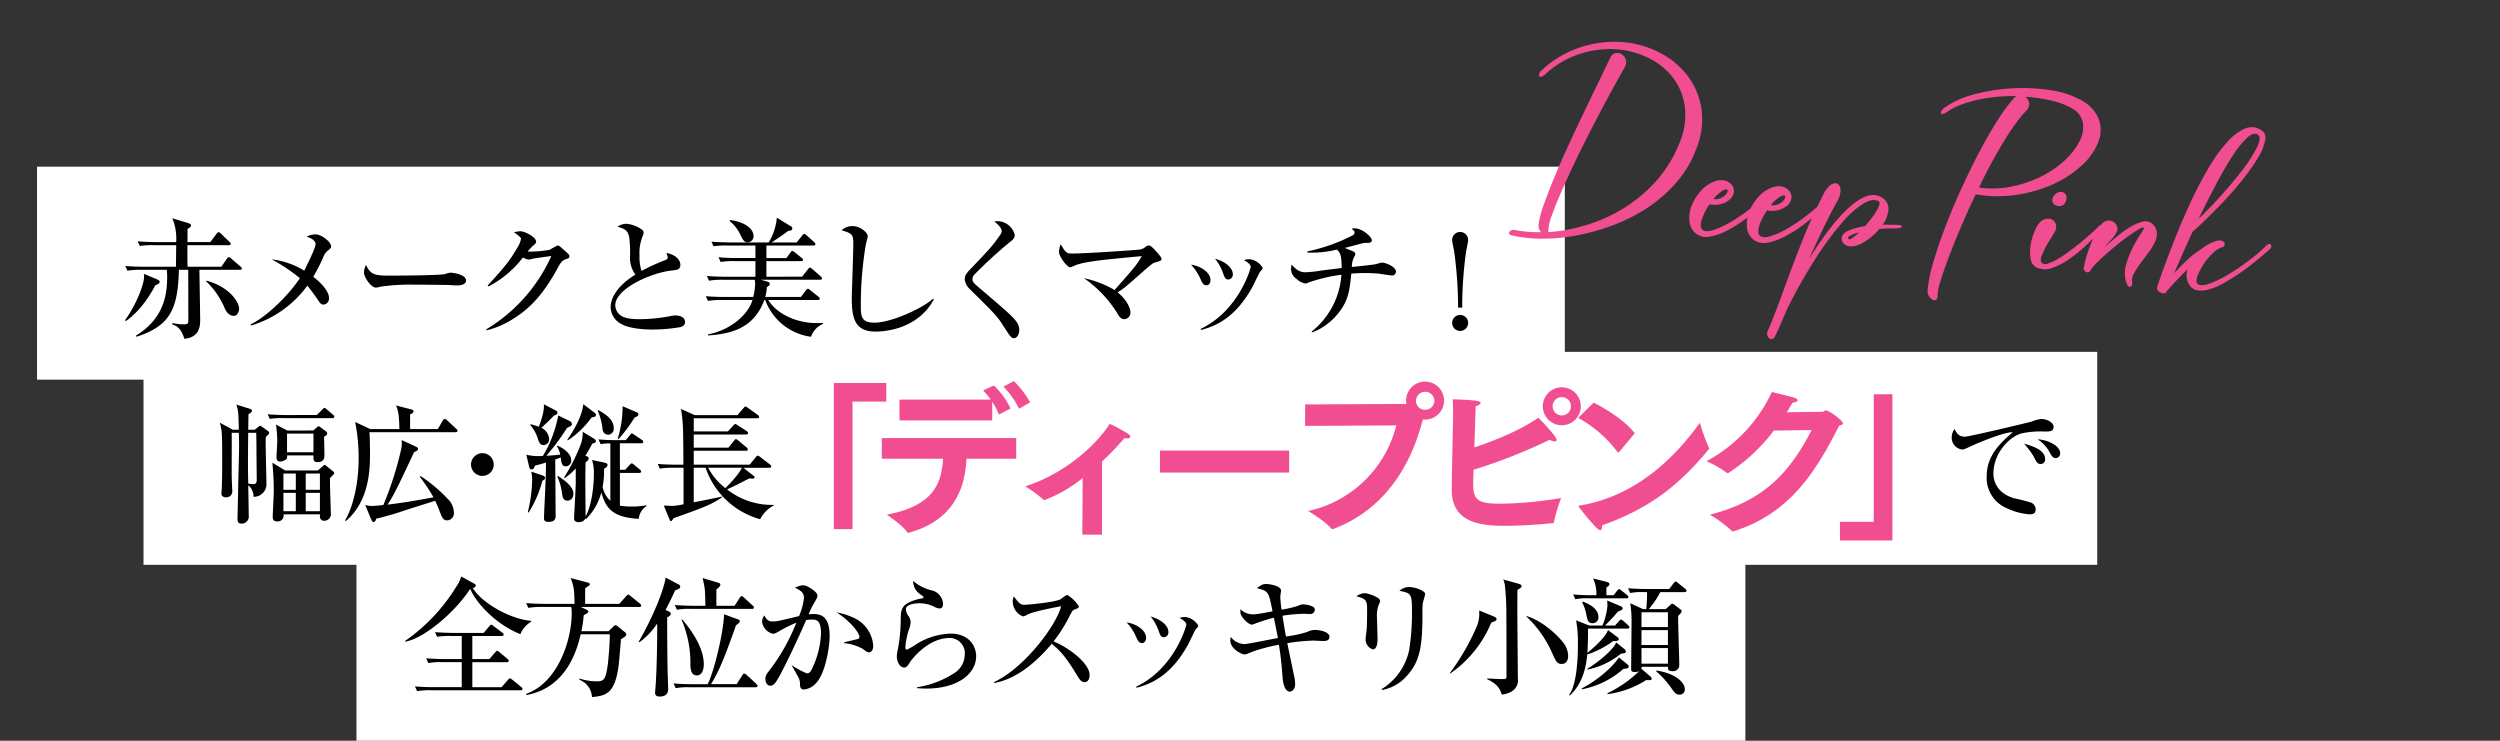 <svg xmlns="http://www.w3.org/2000/svg" xmlns:xlink="http://www.w3.org/1999/xlink" width="540" height="160" viewBox="0 0 540 160">
  <rect x="0" y="0" width="540" height="160" fill="#333333" stroke="none"/>
  <defs>
    <clipPath id="clip-path">
      <path id="パス_8576" data-name="パス 8576" d="M0,21.853H163.96V-38.538H0Z" transform="translate(0 38.538)" fill="#f14e92"/>
    </clipPath>
    <clipPath id="clip-be-story-scene-title1">
      <rect width="540" height="160"/>
    </clipPath>
  </defs>
  <g id="be-story-scene-title1" clip-path="url(#clip-be-story-scene-title1)">
    <g id="グループ_5076" data-name="グループ 5076" transform="translate(-11 22)">
      <rect id="長方形_2267" data-name="長方形 2267" width="330" height="46" transform="translate(19 14)" fill="#fff"/>
      <rect id="長方形_2269" data-name="長方形 2269" width="300" height="46" transform="translate(88 92)" fill="#fff"/>
      <rect id="長方形_2268" data-name="長方形 2268" width="422" height="46" transform="translate(42 54)" fill="#fff"/>
      <g id="グループ_5071" data-name="グループ 5071" transform="translate(-809.95 -772.124)">
        <g id="グループ_5071-2" data-name="グループ 5071" transform="translate(1001.061 832.449)">
          <path id="パス_9186" data-name="パス 9186" d="M962.868,823.934H974.2v4.026h-7.3v27.549h-4.029Z" transform="translate(-962.868 -823.538)" fill="#f14e92"/>
          <path id="パス_9187" data-name="パス 9187" d="M970.648,835.936h29.024V840.4H988.919c-.288,7.3-3.524,13.559-12.444,15.967a1.475,1.475,0,0,0-.179.037c-.108,0-.145-.037-.216-.18-.865-1.4-4.353-3.741-4.353-3.741,10.034-1.941,11.8-6.618,12.156-12.083H970.648Zm3.813-8.307h19.708a13.828,13.828,0,0,0-1.654-1.98l2.336-1.078a17.511,17.511,0,0,1,3.6,4.963l-2.518,1.331a14.475,14.475,0,0,0-1.438-2.77v4.029H974.461Zm24.707-3.992a20.963,20.963,0,0,1,3.524,4.566l-2.409,1.4a17.924,17.924,0,0,0-3.38-4.783Z" transform="translate(-960.282 -823.637)" fill="#f14e92"/>
          <path id="パス_9188" data-name="パス 9188" d="M1006.3,842.27a29.551,29.551,0,0,1-7.949,4.639.576.576,0,0,1-.322.108.43.43,0,0,1-.289-.144,25.539,25.539,0,0,0-3.846-2.806c8.162-2.589,15.1-8.559,18.268-13.521a44.1,44.1,0,0,1,3.885,2.121c.4.252.54.5.54.682,0,.216-.288.361-.719.361a3.187,3.187,0,0,1-.54-.072,58.4,58.4,0,0,1-4.855,5.071V854.5h-4.244Z" transform="translate(-952.556 -821.341)" fill="#f14e92"/>
          <path id="パス_9189" data-name="パス 9189" d="M1015.737,834.893h27.91v4.746h-27.91Z" transform="translate(-945.297 -819.896)" fill="#f14e92"/>
          <path id="パス_9190" data-name="パス 9190" d="M1039.29,828.644l21.688-.108a.33.33,0,0,0,.179-.035,4.013,4.013,0,0,1-.071-.685,4.1,4.1,0,1,1,4.1,4.1h-.5c-3.417,13.414-11.041,20.5-19.242,23.593a.95.95,0,0,1-.252.072.384.384,0,0,1-.323-.18c-1.08-1.4-4.927-3.741-4.927-3.741a25.16,25.16,0,0,0,19.025-18.485l-19.708.108Zm25.9,1.151a1.982,1.982,0,0,0,2.015-1.979,2,2,0,0,0-3.995,0A1.973,1.973,0,0,0,1065.185,829.8Z" transform="translate(-937.481 -823.611)" fill="#f14e92"/>
          <path id="パス_9191" data-name="パス 9191" d="M1085.123,853.73a.255.255,0,0,1-.288.252c-3.382.36-7.481.576-10.538.576-5.862,0-11.257-1.151-11.257-7.733,0-2.769.289-15.609.289-15.609v-.9c0-.862-.037-1.761-.073-3.092,5.107.181,6.006.361,6.006.791,0,.252-.4.54-1.042.685,0,.214-.037.43-.288,8.917,4.6-1.51,10.249-3.884,13.81-6.4.683.612,3.956,4.065,3.956,4.785,0,.214-.145.322-.4.322a2.818,2.818,0,0,1-1.115-.358,112.979,112.979,0,0,1-16.436,6.473c-.035,1.691-.072,2.878-.072,3.13,0,3.488,1.079,4.208,5.97,4.208a84.1,84.1,0,0,0,13.018-1.223A34.692,34.692,0,0,0,1085.123,853.73Zm1.725-29.095a4.1,4.1,0,1,1-4.134,4.1A4.1,4.1,0,0,1,1086.849,824.635Zm0,6.077a1.977,1.977,0,1,0-2.013-1.977A1.972,1.972,0,0,0,1086.849,830.712Z" transform="translate(-929.575 -823.305)" fill="#f14e92"/>
          <path id="パス_9192" data-name="パス 9192" d="M1086.879,827.118c3.13,1.583,6.907,4.065,8.884,6.618l-3.38,4.064c-.073.036-.108.072-.181.072a.262.262,0,0,1-.216-.144,26.232,26.232,0,0,0-8.451-7.3Zm24.888,9.71a.538.538,0,0,1,.071.216c0,.072-.036.108-.108.18-6.653,8.057-13.054,12.84-23.016,16.4v.144c0,.5-.144.9-.432.9-.756,0-4.28-4.6-4.5-4.891a.43.43,0,0,1-.144-.288c0-.072.072-.108.288-.144,12.84-2.157,21.182-11.293,25.894-17.873A40.371,40.371,0,0,0,1111.768,836.828Z" transform="translate(-922.764 -822.48)" fill="#f14e92"/>
          <path id="パス_9193" data-name="パス 9193" d="M1118.892,833.734a38.647,38.647,0,0,1-9.782,9.135c-.073.036-.108.072-.181.072a.387.387,0,0,1-.25-.108,20.754,20.754,0,0,0-4.353-2.481,32.432,32.432,0,0,0,14.135-14.961c1.259.324,4.208,1.006,4.89,1.259.469.18.685.358.685.5,0,.288-.5.5-1.115.576-.4.682-.79,1.366-1.223,2.049,3.705-.036,7.66-.108,7.733-.108.288-.036.43-.288.718-.288.685,0,3.669,2.193,3.669,2.77,0,.214-.252.4-.827.538-5.287,10.5-10.969,19.062-22.8,22.8a.383.383,0,0,1-.18.037.259.259,0,0,1-.216-.145,28.554,28.554,0,0,0-4.711-3.488c12.049-3.02,17.514-9.637,21.973-18.269Z" transform="translate(-915.855 -823.054)" fill="#f14e92"/>
          <path id="パス_9194" data-name="パス 9194" d="M1125.979,853.317h7.3V825.769h4.026v31.577h-11.328Z" transform="translate(-908.658 -822.928)" fill="#f14e92"/>
        </g>
        <g id="グループ_5072" data-name="グループ 5072" transform="translate(847.95 797.124)">
          <path id="パス_9195" data-name="パス 9195" d="M854.523,811.684c-2.368,4.427-4.79,6.684-6.378,7.744l-.194-.168c2.284-3.119,4.122-7.632,4.122-9.441a5.086,5.086,0,0,0-.056-.586l2.869,1.2c.5.224.557.39.557.529C855.442,811.377,854.885,811.572,854.523,811.684Zm18.244-3.315h-8.745c0,.613.167,10.111.167,10.724,0,1.2,0,3.87-3.426,4.177-.278-.919-.863-2.646-2.59-3.091v-.306a13.457,13.457,0,0,0,2.368.278c1.086,0,1.086-.25,1.086-.919,0-1.42,0-9.442-.028-10.863h-2.005c-.223,8.551-1.921,12.088-9.135,14.455l-.168-.223c5.236-3.229,6.768-7.548,6.768-12.616a16.056,16.056,0,0,0-.084-1.616h-5.487a16.068,16.068,0,0,0-3.008.194l-.473-1.03c1.643.168,3.508.168,3.982.168h6.963c.028-.809.056-4.6.056-4.651h-4.846a16.923,16.923,0,0,0-3.008.167l-.473-1c1.7.139,3.676.167,3.982.167h4.345a11.679,11.679,0,0,0-.835-5.152l3.286,1c.307.084.753.25.753.557,0,.334-.39.529-.753.724,0,.474,0,2.452-.027,2.87h4.93l1.364-1.783c.139-.2.278-.362.445-.362a1.078,1.078,0,0,1,.5.306l1.837,1.783c.14.139.28.25.28.417,0,.252-.252.308-.418.308h-8.94c0,2.618,0,2.923.027,4.651h7.3l1.2-1.728c.112-.139.224-.333.418-.333a.829.829,0,0,1,.5.278l2.033,1.753c.14.112.278.224.278.418C873.183,808.341,872.933,808.369,872.766,808.369Zm-1.31,9.943c-1.2,0-1.783-1.224-1.949-1.588a17.031,17.031,0,0,0-4.038-5.876l.084-.139c5.012,1.363,7.045,4.678,7.045,6.044C872.6,817.254,872.32,818.312,871.457,818.312Z" transform="translate(-847.95 -797.089)"/>
          <path id="パス_9196" data-name="パス 9196" d="M885.057,803.3a3.188,3.188,0,0,0-1.085,1.587A39.218,39.218,0,0,1,881.855,809c.585.473,3.4,2.646,3.4,4.623a1.324,1.324,0,0,1-1.17,1.392c-.584,0-.807-.361-1.448-1.336-.7-1-1.226-1.755-2.061-2.758a23.278,23.278,0,0,1-12.143,8.607l-.139-.25c3.091-1.336,8.161-6.127,10.667-9.971a36.793,36.793,0,0,0-6.1-4.066,17.028,17.028,0,0,1,7.046,2.45c.056-.139,2.452-4.844,2.452-5.709,0-.947-1.254-1.392-1.949-1.643a4.86,4.86,0,0,1,1.867-.5c1.419,0,3.426,1.671,3.426,2.562C885.7,802.85,885.475,802.989,885.057,803.3Z" transform="translate(-841.189 -796.221)"/>
          <path id="パス_9197" data-name="パス 9197" d="M906.881,809.218c-.446,0-1.142-.028-1.7-.084-.53-.028-7.325-.084-7.8-.084a44.85,44.85,0,0,0-7.157.446,3.661,3.661,0,0,1-.947.195c-1.03,0-2.59-2.2-2.59-3.315a3.843,3.843,0,0,1,.446-1.56c.974,1.951,1.643,2.285,4.958,2.285,1.616,0,11.28-.028,12.226-.362a3.615,3.615,0,0,1,1.115-.278c.055,0,3.315.25,3.315,1.728C908.748,808.66,908.218,809.218,906.881,809.218Z" transform="translate(-835.075 -794.568)"/>
          <path id="パス_9198" data-name="パス 9198" d="M923.775,805.355c-.807.251-1.142.668-1.728,1.755-3.37,6.211-6.322,9.052-9.8,11.2a18.911,18.911,0,0,1-5.627,2.424l-.111-.2a35.3,35.3,0,0,0,14.066-15.847c-.64.083-2.869.389-4.066.584a5.263,5.263,0,0,1-.781.194,3.027,3.027,0,0,1-1.28-.473,22.3,22.3,0,0,1-7.437,6.267l-.195-.195c3.788-4.1,4.818-5.432,6.35-8.078a5.3,5.3,0,0,0,.863-2.032c0-.308-.946-1.032-1.532-1.366a4.755,4.755,0,0,1,1.392-.25c.977,0,3.4,1.282,3.4,2.228,0,.306-.056.39-.807,1.03a9.621,9.621,0,0,0-1.031,1.143,26.94,26.94,0,0,0,4.764-.39,15.635,15.635,0,0,1,1.753-.946c.223,0,.361.111,1.56,1.17.807.723.947.891.947,1.17C924.471,805.133,924.3,805.188,923.775,805.355Z" transform="translate(-828.489 -796.387)"/>
          <path id="パス_9199" data-name="パス 9199" d="M941.774,820.437a34.466,34.466,0,0,1-5.959.53c-1,0-5.32,0-7.38-1.534a4.209,4.209,0,0,1-1.756-3.258c0-1.783,1.17-4.485,5.348-7.076a6.14,6.14,0,0,1-1.17-3.453,26.852,26.852,0,0,0-.167-4.678c-.364-1.5-.947-1.7-2.534-2.229a3.7,3.7,0,0,1,1.921-.613,6.794,6.794,0,0,1,3.426,1.308.78.78,0,0,1,.306.642,2.8,2.8,0,0,1-.222.751,9.784,9.784,0,0,0-.669,4.178,9.605,9.605,0,0,0,.446,3.314,39.364,39.364,0,0,1,5.04-2.312c.391-.167.613-.307.613-.613a4.909,4.909,0,0,0-.278-.974c2.925.613,3.009,2.338,3.009,2.562,0,1.031-.669,1.114-1.979,1.254-4.261.473-12.087,3.87-12.087,7.52a2.78,2.78,0,0,0,1.031,2.061c1.03.919,3.341.919,4.373.919a37.213,37.213,0,0,0,6.378-.641,6.09,6.09,0,0,1,1.252-.168c.252,0,2.034.056,2.034,1.448C942.751,820.131,942.053,820.355,941.774,820.437Z" transform="translate(-821.784 -796.791)"/>
          <path id="パス_9200" data-name="パス 9200" d="M962.913,809.88l1.254-1.587c.25-.308.334-.362.446-.362.167,0,.305.14.528.333l1.811,1.56c.167.168.25.278.25.446,0,.25-.223.278-.418.278H954l1.364.389c.25.085.557.168.557.53,0,.278-.139.361-.641.7a7.718,7.718,0,0,1-.333,2.089h7.714l1.059-1.392c.249-.306.333-.362.445-.362.083,0,.167,0,.557.334l1.7,1.364c.139.112.305.252.305.445,0,.252-.249.279-.417.279H955.616c1.587,2.73,5.737,4.987,10.444,4.987.362,0,.641,0,1.366-.056v.224a4.672,4.672,0,0,0-2.59,2.783,12.228,12.228,0,0,1-9.887-7.938h-.2c-2.312,6.351-7.548,7.325-12.172,7.66v-.223c4.987-.974,8.747-4.373,9.609-7.437h-6.6a16.255,16.255,0,0,0-3.008.2l-.473-1.031c1.7.168,3.677.168,3.982.168h6.267a12.37,12.37,0,0,0,.418-2.84,5.225,5.225,0,0,0-.084-.863h-6.88a16.162,16.162,0,0,0-3.008.2l-.445-1.031c1.7.167,3.649.167,3.956.167h6.518v-3.37h-4.513a16.184,16.184,0,0,0-3.009.194l-.445-1.03c1.7.167,3.649.167,3.954.167h4.012v-2.7h-6.044a17.011,17.011,0,0,0-3.008.167l-.446-1c1.672.139,3.648.168,3.956.168H955.7a12.43,12.43,0,0,0,1.753-5.348l2.982,1.839c.223.138.361.222.361.5,0,.361-.25.417-.947.557-1.086.835-1.336,1-3.536,2.452h5.431l1.2-1.5c.223-.278.278-.334.417-.334.2,0,.364.168.53.306l1.615,1.448c.14.14.278.278.278.445,0,.252-.25.308-.445.308H955.2v2.7h4.317l.865-1.17c.167-.25.249-.361.417-.361.14,0,.2.056.53.305l1.5,1.2a.524.524,0,0,1,.278.418c0,.249-.224.278-.418.278H955.2v3.37Zm-15.568-12.227c3.2.389,5.068,1.923,5.068,3.4a1.264,1.264,0,0,1-1.254,1.392c-.779,0-.975-.417-1.588-1.615a8,8,0,0,0-2.312-2.953Z" transform="translate(-816.657 -797.124)"/>
          <path id="パス_9201" data-name="パス 9201" d="M971.476,821.287c-4.457,0-5.154-2.814-5.154-7.243,0-.806.333-9.914.333-11.781,0-1.921-.278-2.229-2.534-2.842a3.412,3.412,0,0,1,2.4-.918c1.616,0,3.259,1.419,3.259,2.172a13.628,13.628,0,0,1-.39,1.616,78.654,78.654,0,0,0-1.114,13.2c0,2.366,0,3.871,2.952,3.871,3.592,0,10.39-3.091,12.645-5.182l.167.168C980.61,820.674,973.675,821.287,971.476,821.287Z" transform="translate(-809.34 -796.665)"/>
          <path id="パス_9202" data-name="パス 9202" d="M994.725,822.972c-.613,0-.807-.334-2.618-3.147-1.086-1.672-1.811-2.4-6.88-7.409a3.361,3.361,0,0,1-1.141-2.2c0-.446.083-.977,1.114-2.035,4.457-4.678,4.9-5.124,6.517-7.492a1.535,1.535,0,0,0,.362-.835c0-.194-.14-.975-1.587-2.062a1.648,1.648,0,0,1,.529-.083,3.866,3.866,0,0,1,3.87,2.98c0,.724-.5,1.114-1.058,1.532a94.9,94.9,0,0,0-7.63,6.991,1.436,1.436,0,0,0-.446.947c0,.723.278.947,2.061,2.451,4.986,4.261,6.88,5.848,7.632,7.1a2.826,2.826,0,0,1,.418,1.448C995.868,822.051,995.45,822.972,994.725,822.972Z" transform="translate(-802.705 -796.93)"/>
          <path id="パス_9203" data-name="パス 9203" d="M1020.145,805.377c-.53.168-.557.2-2.032,1.448-.753.642-3.929,3.483-4.625,4.012-.669.5-1.114.779-1.448,1,1.7,1.363,2.757,3.231,2.757,4.289a1.387,1.387,0,0,1-1.308,1.5c-.418,0-.863-.084-1.5-1.226a25.543,25.543,0,0,0-7.241-7.632,22.466,22.466,0,0,1,6.629,2.562c4.373-4.958,4.763-5.4,5.877-7.325-7.66.725-11.894,1.115-14.148,1.895a10.138,10.138,0,0,1-1.31.529c-.641,0-2.424-2.284-2.424-3.342a4.9,4.9,0,0,1,.362-1.644c1.086,1.811,1.226,2.005,2.507,2.005,2.979,0,14.2-.779,14.651-.862a2.693,2.693,0,0,0,1.252-.642,1.148,1.148,0,0,1,.669-.249c.389,0,1.141.835,1.643,1.392.278.334,1.058,1.17,1.058,1.475C1021.509,804.988,1021.371,805.016,1020.145,805.377Z" transform="translate(-797.626 -795.686)"/>
          <path id="パス_9204" data-name="パス 9204" d="M1024.98,808.389c0,.724-.39,1.142-.891,1.142-.7,0-.975-.669-1.282-1.392a11.059,11.059,0,0,0-2.033-3.064C1022.975,805.38,1024.98,806.828,1024.98,808.389Zm-2.117,10.555c8.273-3.954,10.807-13.062,10.807-13.4,0-.557-.863-1.114-1.476-1.448a3.929,3.929,0,0,1,1.253-.195,3.766,3.766,0,0,1,2.813,1.895c0,.167-.055.223-.612.862-.14.168-1.364,2.786-1.644,3.287-3.788,6.852-8.187,8.469-11.084,9.248Zm6.935-11.837a1.045,1.045,0,0,1-.947,1.17c-.668,0-.78-.334-1.226-1.56a10.286,10.286,0,0,0-1.671-2.924C1028.488,804.489,1029.8,805.937,1029.8,807.107Z" transform="translate(-790.512 -794.908)"/>
          <path id="パス_9205" data-name="パス 9205" d="M1058.861,809.053c-.445,0-2.451-.334-2.84-.389-1.142-.112-2.172-.14-3.119-.14-.975,0-1.895.055-2.9.111-.362,3.705-.613,6.073-3.2,9.025a13.062,13.062,0,0,1-5.208,3.676l-.167-.167a17.055,17.055,0,0,0,6.434-12.283,35.494,35.494,0,0,0-6.991,1.643c-.473.223-.529.251-.751.251a3.436,3.436,0,0,1-1.979-1.031,2.438,2.438,0,0,1-1.142-2.228,3.5,3.5,0,0,1,.112-.807c.975,1.03,1.671,1.643,3.008,1.643a25.925,25.925,0,0,0,2.813-.278c1.42-.223,4.149-.529,4.984-.64,0-2.953-.389-3.343-1.03-3.982a21.973,21.973,0,0,1-6.378.64v-.25a37.541,37.541,0,0,0,9.749-3.453.711.711,0,0,0,.445-.669c0-.223-.056-.279-.64-.779a3.363,3.363,0,0,1,.613-.084c1.783,0,3.759,1.923,3.759,2.562,0,.474-.417.586-.835.586a5.714,5.714,0,0,0-.891.027c-1.141.252-2.953.779-4.093,1.058.305.14,1.615.669,1.893.809a.617.617,0,0,1,.361.5c0,.224-.083.334-.305.751a4.794,4.794,0,0,0-.445,2.061c1.641-.167,4.51-.473,5.04-.585.223-.027,1.2-.361,1.42-.361,1,0,3.063.974,3.063,1.921A.824.824,0,0,1,1058.861,809.053Z" transform="translate(-785.12 -796.547)"/>
          <path id="パス_9206" data-name="パス 9206" d="M1064.389,815.786a88.433,88.433,0,0,0-.837-12.059c-.055-.362-.445-2.117-.445-2.507a1.727,1.727,0,1,1,3.453,0c0,.362-.389,2.089-.445,2.507a85.527,85.527,0,0,0-.835,12.059Zm2.172,3.315a1.727,1.727,0,1,1-1.727-1.727A1.717,1.717,0,0,1,1066.56,819.1Z" transform="translate(-776.442 -796.346)"/>
        </g>
        <g id="グループ_5073" data-name="グループ 5073" transform="translate(908.431 874.652)">
          <path id="パス_9207" data-name="パス 9207" d="M918.271,867.761c-5.487-2.144-9.8-7.073-10.835-9.8-3.091,4.818-9.776,10.639-13.982,11.42l-.111-.139a39.228,39.228,0,0,0,11.057-11.7,7.743,7.743,0,0,0,1.086-2.226l2.9,1.587a.342.342,0,0,1,.222.361c0,.252-.194.474-.641.5,1.895,3.176,7.91,6.712,12.645,7.131v.168A5.568,5.568,0,0,0,918.271,867.761Zm.028,12.116h-19.33a16.055,16.055,0,0,0-3.007.195l-.474-1.03c1.7.167,3.677.167,3.984.167H905.6v-5.4h-4.206a13.772,13.772,0,0,0-3.008.2l-.473-1.031c1.7.14,3.676.168,3.982.168H905.6v-4.986h-2.312a17.16,17.16,0,0,0-3.008.167l-.446-1c1.7.14,3.649.167,3.956.167h6.544l1.2-1.42c.28-.306.306-.362.446-.362.112,0,.139.056.5.308l1.893,1.419a.558.558,0,0,1,.279.418c0,.25-.223.306-.417.306h-6.35v4.986h3.676l1.254-1.448c.306-.333.306-.333.446-.333.083,0,.195.027.5.305l1.7,1.42c.139.111.278.223.278.418,0,.249-.222.305-.418.305h-7.436v5.4H914.2l1.364-1.56c.306-.334.306-.334.418-.334.167,0,.223.029.529.28l1.923,1.559c.167.14.278.252.278.418C918.717,879.85,918.493,879.878,918.3,879.878Z" transform="translate(-893.344 -855.313)"/>
          <path id="パス_9208" data-name="パス 9208" d="M924.784,861.8l1.308.613a.558.558,0,0,1,.334.418c0,.139-.167.28-.25.334-.112.056-.641.362-.751.445a28.059,28.059,0,0,1-.5,3.427H930.8l1.059-1.031c.223-.194.305-.25.473-.25s.278.112.418.223l1.643,1.338a.591.591,0,0,1,.222.473c0,.334-.751.753-1.142.975-.084.807-.389,4.9-.529,5.821-.807,5.96-2.729,6.4-5.737,6.683a4.226,4.226,0,0,0-2.7-3.73v-.278a12.519,12.519,0,0,0,3.7.613c1.56,0,1.977-.362,2.424-3.705.167-1.338.473-5.208.418-6.461h-6.267c-.725,2.9-2.813,11.474-11.7,13.117l-.112-.25c6.686-2.31,9.861-11.28,9.861-17.491a6.638,6.638,0,0,0-.112-1.282h-6.267a16.38,16.38,0,0,0-3.007.2L913,860.966c1.31.112,2.618.168,3.956.168h6.489c-.083-3.12-.083-3.481-.834-5.571l3.7.975c.223.055.445.193.445.334,0,.167-.195.305-.223.333-.334.25-.529.362-.781.529-.027.39-.027,3.064-.027,3.4h7.38l1.478-1.643c.193-.2.305-.364.445-.364.112,0,.222.085.5.308l2.033,1.643a.6.6,0,0,1,.279.418c0,.305-.279.305-.417.305Z" transform="translate(-886.82 -855.23)"/>
          <path id="パス_9209" data-name="パス 9209" d="M939.107,858.237c-.725,1.587-1.308,2.813-2.089,4.261l.669.278c.305.14.473.252.473.557s-.278.473-.779.751c0,3.064.028,9.276.111,12.116l.112,3.287c0,.39,0,1.7-1.839,1.7-.473,0-1-.139-1-.863,0-.028.112-1.252.112-1.392.306-3.956.39-12.116.334-13.509a14.968,14.968,0,0,1-3.843,4.04l-.14-.112c3.343-5.765,5.543-11.614,5.821-13.871l2.729,1.448c.224.112.42.252.42.474C940.194,857.847,939.916,857.958,939.107,858.237Zm17.353,20.946H942.254a14.416,14.416,0,0,0-3.036.193l-.445-1.03c1.7.168,3.677.168,3.982.168h3.371c1.476-2.9,3.481-11.56,3.537-15.1l2.979,1.085c.168.056.418.139.418.418,0,.222-.084.306-.809.891-2.144,5.96-3.34,9.358-5.4,12.7h5.542l1.2-1.895c.14-.2.252-.39.445-.39s.474.28.53.307L956.6,878.4c.028.056.307.278.307.473C956.9,879.127,956.682,879.183,956.46,879.183Zm-.753-16.934H942.5a13.928,13.928,0,0,0-3.008.193l-.472-1.03c1.7.139,3.675.168,3.982.168h2.645c-.056-1.059-.027-2.758-.167-3.788-.139-.947-.306-1.616-.446-2.2l3.2.946c.361.112.64.2.64.5,0,.362-.668.863-.862,1v3.539h3.926l1.086-1.672c.167-.25.252-.418.445-.418a1.07,1.07,0,0,1,.5.308l1.867,1.727c.195.167.278.25.278.417C956.125,862.219,955.9,862.249,955.707,862.249Zm-11.948,14.371c-1.2,0-1.338-1.392-1.364-2.228a23.444,23.444,0,0,0-1.921-9.833h.195c1.141,1.364,4.623,5.571,4.623,9.609C945.291,874.975,945.123,876.619,943.758,876.619Z" transform="translate(-880.754 -855.258)"/>
          <path id="パス_9210" data-name="パス 9210" d="M962.929,877.819a4,4,0,0,1-2.59,1.419c-.891,0-.921-.584-.921-1.448a3.239,3.239,0,0,0-.557-1.559c-.556-1.03-.834-1.5-1.224-2.145V874a17.971,17.971,0,0,0,3.259,1.756,1.008,1.008,0,0,0,.891-.53,19.2,19.2,0,0,0,2.173-8.133c0-2.9-1.059-2.953-1.979-2.953a6.539,6.539,0,0,0-1.226.112c-1.671,3.816-4.01,8.856-5.737,12.031-.753,1.338-1.2,2.146-2.005,2.146-.5,0-1.058-.474-1.058-1.422,0-.807.167-1,1.252-2.4a43.252,43.252,0,0,0,5.432-9.8,29.638,29.638,0,0,0-3.649,1.809c-.863.5-1.114.586-1.42.586a3.075,3.075,0,0,1-2.34-2.591,2.238,2.238,0,0,1,.5-1.364c.613,1.226,1.2,1.308,1.755,1.308a8.077,8.077,0,0,0,1.727-.222c.641-.139,3.427-.807,4.012-.947a14.072,14.072,0,0,0,1.058-3.926c0-1.2-.725-1.56-1.921-2.2a4.281,4.281,0,0,1,1.781-.53c.835,0,3.036,1.422,3.036,2.173,0,.474-.084.641-1,2.173a20.435,20.435,0,0,0-.891,1.923c.193,0,.613-.056,1.058-.056,2.173,0,3.483,1.113,3.483,4.762C965.827,869.937,964.962,875.672,962.929,877.819Zm11.393-6.6c-.334,0-.446-.084-1.394-.779a10.147,10.147,0,0,0-3.954-1.2v-.194c.5-.14,2.923-.669,3.063-.753a.542.542,0,0,0,.224-.5c0-.305-1-2.618-4.931-5.208a14.941,14.941,0,0,1,3.872,1.254,7.111,7.111,0,0,1,4.038,5.989C975.24,870.744,974.795,871.217,974.322,871.217Z" transform="translate(-874.105 -854.841)"/>
          <path id="パス_9211" data-name="パス 9211" d="M979.455,879.281c-.919,0-1.531-.056-2.033-.085V879a20.281,20.281,0,0,0,7.8-2.9,4.845,4.845,0,0,0,2.536-4.206,3.279,3.279,0,0,0-3.26-3.537c-3.426,0-6.378,2.425-8.327,4.847-.112.167-.557.863-.667,1-.362.5-.613.528-.809.528-1.141,0-1.615-1.559-1.615-2.31a6.323,6.323,0,0,1,.2-1.532,35.275,35.275,0,0,0,.64-6.211c0-2.506,0-3.732,3.844-4.734.168-.056.891-.14,1.03-.224a.207.207,0,0,0,.056-.14c0-.139-.083-.223-.947-.835a3.5,3.5,0,0,1-1.308-2.73,9.323,9.323,0,0,0,3.926,2.035,3.134,3.134,0,0,1,2.535,2.869c0,.418-.084,1.058-.7,1.058a2.7,2.7,0,0,1-1.282-.417,7.19,7.19,0,0,0-3.287-.7c-.667,0-2.757.2-2.757,1.282a2.956,2.956,0,0,0,.641,1.559,2.388,2.388,0,0,1,.389,1.254,5.937,5.937,0,0,1-.473,1.867,18.031,18.031,0,0,0-.667,3.453c0,.168.028.613.334.613a18.9,18.9,0,0,0,2.254-1.336,14.89,14.89,0,0,1,7.131-2.145c4.124,0,5.572,2.785,5.572,4.874C990.207,876.161,986.111,879.281,979.455,879.281Z" transform="translate(-866.845 -855.077)"/>
          <path id="パス_9212" data-name="パス 9212" d="M1008.386,877.137c-.753,0-1.17-.723-1.448-1.17-2.146-3.565-3.427-5.348-5.655-7.1-4.262,5.068-8.5,7.77-12.423,8.466v-.223c6.656-3.091,13.537-12.422,14.456-16.377-.084.028-5.655,1.031-7.131,1.756-.807.417-.919.444-1.142.444a3.511,3.511,0,0,1-2.173-3.063,2.277,2.277,0,0,1,.252-1.224c1.142,1.475,1.364,1.783,2.282,1.783.669,0,6.77-.53,7.911-1.255a6.437,6.437,0,0,1,1.308-.891,7.514,7.514,0,0,1,2.535,2.507c0,.307-.2.389-1.087.724-.25.112-.361.308-.779,1.059a33.37,33.37,0,0,1-3.593,5.765c3.4,1.422,7.772,4.762,7.772,7.269C1009.472,876.273,1009.221,877.137,1008.386,877.137Z" transform="translate(-861.599 -854.327)"/>
          <path id="パス_9213" data-name="パス 9213" d="M1014.536,866.389c0,.724-.391,1.142-.891,1.142-.7,0-.974-.669-1.282-1.392a11.06,11.06,0,0,0-2.032-3.064C1012.531,863.38,1014.536,864.828,1014.536,866.389Zm-2.117,10.555c8.273-3.954,10.808-13.062,10.808-13.4,0-.557-.865-1.114-1.478-1.448A3.938,3.938,0,0,1,1023,861.9a3.766,3.766,0,0,1,2.813,1.895c0,.167-.055.223-.613.862-.138.168-1.363,2.786-1.643,3.287-3.788,6.852-8.189,8.469-11.085,9.248Zm6.936-11.837a1.045,1.045,0,0,1-.947,1.17c-.667,0-.78-.334-1.226-1.56a10.32,10.32,0,0,0-1.671-2.925C1018.045,862.489,1019.355,863.937,1019.355,865.107Z" transform="translate(-854.463 -853.16)"/>
          <path id="パス_9214" data-name="パス 9214" d="M1047.135,868.836c-.334,0-1.809-.085-2.088-.085a42.4,42.4,0,0,0-5.6.558c.25,1.17,1.308,6.294,1.531,7.324a8.268,8.268,0,0,1,.168,1.534c0,1.17-.751,1.614-1.17,1.614-.5,0-1.338-.556-1.532-2.979-.222-2.842-.361-4.429-.806-7.159a39.138,39.138,0,0,0-5.572,1.45c-1.5.613-1.559.64-1.837.64-.669,0-3.091-1.2-3.091-3.035a3.486,3.486,0,0,1,.111-.751,3.757,3.757,0,0,0,2.953,1.559c.667,0,6.072-1.114,7.213-1.31-.111-.724-.223-1.17-.864-4.4a42.123,42.123,0,0,0-4.178,1.338c-.417.14-.446.167-.585.167-.7,0-2.061-1.364-2.4-2.256a3.455,3.455,0,0,1-.055-1.058,3.86,3.86,0,0,0,3.007,1.087c.558,0,3.2-.5,3.928-.642-.864-4.317-.864-4.345-3.4-5.014,1.031-.724,1.31-.891,2.061-.891.613,0,3.177.362,3.177,1.448,0,.2-.168,1.059-.168,1.255a22.134,22.134,0,0,0,.279,2.841,25.621,25.621,0,0,0,3.4-.779c.807-.334.891-.364,1.226-.364a5.142,5.142,0,0,1,2.256.557.9.9,0,0,1,.307.669,1,1,0,0,1-.975.865c-.195,0-1.086-.056-1.252-.056a32.061,32.061,0,0,0-4.765.417c.112.725.613,3.872.753,4.483a25.631,25.631,0,0,0,4.569-.974,3.805,3.805,0,0,1,1.727-.445c.751,0,3.091.334,3.091,1.475C1048.556,868.836,1047.665,868.836,1047.135,868.836Z" transform="translate(-848.877 -854.911)"/>
          <path id="パス_9215" data-name="パス 9215" d="M1052.493,860.647a6.647,6.647,0,0,0-.446,3.147c0,.7.112,3.76.112,4.4,0,.418,0,2.284-1.031,2.284a2.226,2.226,0,0,1-1.532-2.366c0-.252.14-1.226.195-1.756.085-.891.112-2.786.112-4.2,0-2.033,0-2.59-2.338-3.147a3.61,3.61,0,0,1,1.753-.669c.781,0,3.4.891,3.4,1.671A1.37,1.37,0,0,1,1052.493,860.647Zm9.441-.112c-.14,1.087-.055,2.841-.084,3.926-.111,5.154-.473,8.663-3.4,11.782a9.255,9.255,0,0,1-5.32,3.008l-.083-.195a13.033,13.033,0,0,0,5.932-8.383,50.161,50.161,0,0,0,.613-8.356c0-3.87-.14-3.956-2.7-4.483a3.072,3.072,0,0,1,2.117-.809c1.392,0,3.427.835,3.427,1.5C1062.436,858.837,1061.962,860.23,1061.934,860.535Z" transform="translate(-842.089 -854.744)"/>
          <path id="パス_9216" data-name="パス 9216" d="M1071.68,865.1a24.909,24.909,0,0,1-8.829,10.975l-.112-.085a49.8,49.8,0,0,0,5.821-10.082,7.308,7.308,0,0,0,.5-3.425l3.12,1.28c.306.112.641.308.641.613C1072.822,864.649,1072.6,864.789,1071.68,865.1Zm5.653-7.047c0,.779-.027,2.228-.027,4.374,0,2.31.111,12.616.111,14.705a2.816,2.816,0,0,1-1.031,2.646,4.722,4.722,0,0,1-2.478.862c-.39-1.948-2.2-2.869-3.119-3.313v-.168c.306.029,2.284.141,2.952.141,1.114,0,1.224,0,1.224-.53,0-3.315,0-9.274-.027-13.034a58.471,58.471,0,0,0-.334-6.824,5.985,5.985,0,0,0-.334-1.114l3.315.918c.278.085.64.224.64.5C1078.225,857.464,1078.142,857.546,1077.333,858.049Zm9.582,15.987c-1.059,0-1.282-.557-2.229-2.7a24.382,24.382,0,0,0-5.4-7.521V863.7c2.507.669,5.85,3.12,7.856,5.627a4.8,4.8,0,0,1,1.142,2.98C1088.28,873.367,1087.778,874.036,1086.916,874.036Z" transform="translate(-837.045 -855.153)"/>
          <path id="パス_9217" data-name="パス 9217" d="M1094.673,866.461h-8.522c.027,1.308-.029,3.814-.14,5.236.807-.613,3.984-3.343,4.457-4.931l2.033,1.532c.139.112.306.25.306.446,0,.39-.585.417-1.226.417a20.5,20.5,0,0,1-5.6,2.9c-.2,2.285-.809,6.1-3.732,8.83l-.195-.084c1.921-2.561,1.921-9.581,1.921-11.085a27.288,27.288,0,0,0-.39-5.04l2.842,1.114h2.84a14.352,14.352,0,0,0,1.086-4.261c0-.252-.027-.642-.056-1.143l2.786,1.17c.361.14.528.252.528.53,0,.223-.026.361-.974.669a39.854,39.854,0,0,1-2.812,3.035H1092l.834-.947c.308-.334.308-.334.418-.334.195,0,.447.223.529.278l1.031.919c.027.028.278.278.278.445C1095.091,866.4,1094.869,866.461,1094.673,866.461Zm-.223-6.546h-8.021a14.056,14.056,0,0,0-3.008.195l-.473-1.03c1.7.167,3.675.167,3.982.167h1.03a7.874,7.874,0,0,0-.7-3.62l2.869.724c.613.168.641.306.641.529,0,.2,0,.279-.641.7v1.671h1.559l.753-.975c.25-.334.333-.334.418-.334.139,0,.223.056.5.278l1.226.977a.522.522,0,0,1,.278.417C1094.869,859.887,1094.646,859.915,1094.451,859.915Zm-.641,15.234a18.879,18.879,0,0,1-9,4.43v-.2a26.664,26.664,0,0,0,6.156-4.483,16.4,16.4,0,0,0,1.865-2.2l1.895,1.532a.43.43,0,0,1,.2.39C1094.925,875.038,1094.757,875.066,1093.81,875.149Zm-6.685-9.858c-.807,0-1.059-.418-1.308-1.7a9.112,9.112,0,0,0-.921-2.785l.085-.167c.974.279,3.424,1.364,3.424,3.286A1.23,1.23,0,0,1,1087.125,865.291Zm6.156,6.573a16.539,16.539,0,0,1-7.3,3.453v-.139c3.565-2.257,5.961-4.707,6.239-5.739l1.811,1.448a1,1,0,0,1,.305.53C1094.339,871.751,1093.978,871.807,1093.281,871.863Zm13.7-13.285h-5.208a19.023,19.023,0,0,1-2.506,3.676h3.676l.946-.863c.168-.168.308-.306.474-.306.112,0,.278.083.557.306l1.17.891c.195.14.28.223.28.389,0,.224-.029.364-.753,1.031.028.7,0,.835.028,2.005.056,2.228.195,6.656.223,8.5a1.325,1.325,0,0,1-1.422,1.448c-1,0-1.03-.39-1.03-.947h-5.681a.76.76,0,0,1-.056.418l1.949,1.671a.717.717,0,0,1,.279.473c0,.334-.139.334-1.2.308a20.172,20.172,0,0,1-8.328,3.035l-.028-.2a25.6,25.6,0,0,0,6.908-4.818,1.815,1.815,0,0,1-.921.252c-.862,0-.862-.364-.862-.7,0-1.392.082-8.215.082-9.775a25.617,25.617,0,0,0-.278-4.4l2.758,1.28h.7a33.4,33.4,0,0,0,.168-3.676h-.641a13.3,13.3,0,0,0-3.009.194l-.445-1.03c1.308.11,2.618.167,3.956.167h4.93l.946-1.254c.25-.306.334-.362.446-.362.139,0,.25.112.5.306l1.56,1.254c.083.083.278.223.278.417C1107.43,858.549,1107.152,858.578,1106.984,858.578Zm-3.565,4.345h-5.709v3.2h5.709Zm0,3.872h-5.709V870h5.709Zm0,3.871h-5.709v3.37h5.709Zm2.48,10.055c-.781,0-1.059-.418-1.977-1.755a20.516,20.516,0,0,0-3.065-3.315l.112-.139c3.9.613,6.1,2.45,6.1,4.066A1.1,1.1,0,0,1,1105.9,880.721Z" transform="translate(-830.625 -855.209)"/>
        </g>
        <g id="グループ_5074" data-name="グループ 5074" transform="translate(868.408 837.429)">
          <path id="パス_9218" data-name="パス 9218" d="M865.9,833.537c.028,1.531-.028,8.217,0,9.581,0,.445.111,2.7.111,2.9a1.272,1.272,0,0,1-1.392,1.448c-.39,0-.947-.223-.947-.724,0-.141.056-.781.056-.891.028-.28.112-2.173.112-6.185,0-2.506,0-5.179-.112-6.293a9.138,9.138,0,0,0-.418-2.035l2.814,1.532h1.308c-.084-3.565-.084-3.984-.529-5.431l2.84.89c.334.112.529.2.529.445,0,.308-.529.613-.751.725,0,.252-.056,2.953-.056,3.371h1.392l.725-.557c.251-.2.334-.306.473-.306s.224.11.362.194l1.142.837c.25.167.418.278.418.5,0,.195-.084.278-.25.445-.25.224-.306.307-.446.418-.028.445-.056.946-.056,1.224,0,1.42.168,7.577.168,8.83a2.716,2.716,0,0,1-2.786,2.9,3.04,3.04,0,0,0-1.142-2.479c.028.809.112,6.379.112,6.547a1.535,1.535,0,0,1-1.56,1.725c-.779,0-.863-.446-.863-1.086,0-1.058.139-5.709.139-6.684.028-1.42.2-7.742.2-9.024,0-.725-.028-2.088-.056-2.813Zm3.564,0c-.028,1.336-.056,5.6-.056,7.073,0,.586.028,2.4.056,3.872a3.523,3.523,0,0,0,.947.14c.557,0,.891-.14.891-.891,0-.837-.056-4.986-.056-5.905,0-2.089-.028-3.481-.056-4.289Zm14.817-3.844,1.17-1.17c.168-.168.334-.362.474-.362s.306.14.5.306l1.364,1.17c.168.168.278.278.278.417,0,.252-.25.308-.417.308H877.12a17.034,17.034,0,0,0-3.009.167l-.445-1c1.308.112,2.618.168,3.954.168Zm.223,11.977,1.059-.919c.222-.2.306-.278.418-.278s.195.083.333.194l1.422,1.143c.139.111.307.278.307.445,0,.194-.641.779-.865.974a7.143,7.143,0,0,0-.055.975c0,1.114.194,6.658.194,7.047a1.425,1.425,0,0,1-1.476,1.28.863.863,0,0,1-.891-.751v-.64h-7.854a1.269,1.269,0,0,1-1.338,1.531c-1,0-1-.585-1-1.058,0-.669.223-4.569.223-5.32a60,60,0,0,0-.307-6.3l2.758,1.672Zm-.974-8.634.751-.669c.168-.14.25-.252.39-.252a.821.821,0,0,1,.39.223l1.224.891a.543.543,0,0,1,.224.446c0,.278-.2.445-.669.725.028.612.084,3.314.084,3.9,0,.837-.2,1.56-1.448,1.56-.919,0-.919-.362-.919-1.226v-.223h-5.682c0,.64-.055.751-.306.918a2.664,2.664,0,0,1-1.17.42c-.7,0-.835-.474-.835-1,0-.168.168-2.73.168-3.231a23.307,23.307,0,0,0-.28-3.76l2.451,1.282Zm-6.462,9.3v3.511h2.674v-3.511Zm0,4.178v3.956h2.674v-3.956Zm.779-12.812v4.038h5.71V833.7Zm7.1,12.144v-3.511h-3.063v3.511Zm0,4.623v-3.956h-3.063v3.956Z" transform="translate(-863.305 -827.354)"/>
          <path id="パス_9219" data-name="パス 9219" d="M907.5,833.349h-18.6c.056,1,.11,2.452.11,4.539,0,3.092,0,10.251-5.208,14.651l-.168-.139c1.811-3.091,2.926-8.161,2.926-13.342a39.706,39.706,0,0,0-.753-7.909l3.259,1.531h6.294c-.055-3.453-.361-4.234-.724-5.1l3.342.862c.14.029.446.168.446.42,0,.333-.5.557-.751.639v3.175h5.988l1.059-1.809c.139-.223.278-.39.445-.39a.948.948,0,0,1,.5.306l1.976,1.837a.6.6,0,0,1,.278.446C907.912,833.322,907.69,833.349,907.5,833.349ZM905.658,852.4c-.809,0-1.087-.669-1.394-1.42-.389-1-.919-2.34-1.17-2.814-1.031.334-5.654,1.783-6.6,2.091a61.479,61.479,0,0,1-6.155,1.781c-.056.223-.168.724-.557.724-.223,0-.362-.25-.446-.417l-1.364-3.287a4.323,4.323,0,0,0,1.532.223c.641,0,1.615-.111,2.394-.194a73.08,73.08,0,0,0,3.816-11.893,6.916,6.916,0,0,0,.14-2.144l3.175,1.475c.2.083.362.222.362.417,0,.308-.362.53-.863.725-3.956,8.523-4.735,9.887-5.738,11.336,2.758-.334,5.348-.723,9.943-1.587a42.005,42.005,0,0,0-2.953-4.429l.14-.167a32.669,32.669,0,0,1,5.877,4.93,4.194,4.194,0,0,1,1.336,2.925A1.537,1.537,0,0,1,905.658,852.4Z" transform="translate(-856.552 -827.305)"/>
          <path id="パス_9220" data-name="パス 9220" d="M906.5,840.221a2.452,2.452,0,1,1,2.452-2.452A2.438,2.438,0,0,1,906.5,840.221Z" transform="translate(-849.764 -824.735)"/>
          <path id="パス_9221" data-name="パス 9221" d="M921.792,832.5a46.157,46.157,0,0,1-4.457,6.014c1.17-.056,1.949-.139,3.009-.249a5.358,5.358,0,0,0-.751-1.839l.111-.084c1.616.613,3.007,1.923,3.007,3.119A1.231,1.231,0,0,1,921.6,840.8c-.947,0-1.031-.781-1.143-1.921-.334.139-.669.249-1.2.445,0,1.895.083,10.3.083,12,0,.667,0,1.476-1.587,1.476-.865,0-.921-.474-.921-.753,0-1.058.252-5.71.278-6.684.085-1.783.168-4.457.14-5.375-1.392.417-1.977.557-2.4.669-.111.389-.25.806-.7.806-.333,0-.444-.167-.528-.557l-.613-2.618a10.936,10.936,0,0,0,3.592.252A26.241,26.241,0,0,0,919.9,829.8l2.451,1.2a.739.739,0,0,1,.5.639C922.85,832.026,922.628,832.11,921.792,832.5Zm-5.32,10.248c.334.112.585.278.585.557,0,.308-.306.446-.585.613a24.121,24.121,0,0,1-2.953,6.852l-.194-.084a30.754,30.754,0,0,0,.946-7.047,8.552,8.552,0,0,0-.195-1.7Zm2.507-12.922c-.809.891-2.369,2.34-2.73,2.645a2.929,2.929,0,0,1,1.7,2.479,1.257,1.257,0,0,1-1.2,1.254c-.809,0-1.031-.7-1.282-1.476a8.327,8.327,0,0,0-1.587-2.84l.055-.2c.891.25,1.282.389,1.783.557,1.114-2.924,1.114-4.094,1.087-4.846l2.452,1.28c.305.167.473.252.473.53C919.731,829.6,919.285,829.741,918.98,829.827Zm2.923,18.382c-.974,0-1.086-.837-1.226-1.895A12.093,12.093,0,0,0,919.7,843l.139-.112c1.282.779,3.343,2.312,3.343,3.76C923.185,847.985,922.266,848.209,921.9,848.209Zm15.4,3.926c-6.1-.307-7.159-2.674-8.1-5.682a12.593,12.593,0,0,1-3.287,5.738l-.168-.14c-.279.807-1.336.807-1.392.807-.975,0-1.031-.557-1.031-.863,0-.277.362-6.546.362-7.77v-2.98a13.065,13.065,0,0,1-2.422,2.117l-.112-.139a40.541,40.541,0,0,0,3.481-6.826,7.22,7.22,0,0,0,.557-3.062l2.368,1.448c.362.223.474.361.474.584,0,.362-.446.446-.753.5-.5.946-.919,1.671-1.5,2.618.641.305.7.334.7.584,0,.308-.223.53-.669.865-.056,1.949-.056,3.482-.056,4.317,0,1.17.056,6.351.056,7.381,1.282-2.285,1.783-6.434,1.783-9.08a8.8,8.8,0,0,0-.39-3.119l2.646.557c.639.139.7.334.7.5,0,.361-.361.613-.751.863a18.1,18.1,0,0,1-.305,3.9,5.508,5.508,0,0,0,1.669,2.979V835.841a11.219,11.219,0,0,0-2.088.168l-.473-1.03c1.7.167,3.675.167,3.982.167h1.893l.919-1.086c.111-.14.252-.362.445-.362.168,0,.364.2.53.306l1.616,1.086a.532.532,0,0,1,.277.446c0,.25-.222.278-.417.278h-4.625v5.739h1.114l.977-1.031c.139-.168.279-.362.473-.362.167,0,.307.168.5.307l1.254,1.031a.6.6,0,0,1,.279.417c0,.25-.25.306-.418.306h-4.178v7.073a17.425,17.425,0,0,0,5.709-.083l.029.194A3.545,3.545,0,0,0,937.306,852.135Zm-10.2-21.892a19.413,19.413,0,0,1-5.152,4.958l-.083-.139c.89-1.338,3.118-4.6,3.452-7.688l2.285,1.727c.418.305.445.473.445.583C928.059,830.076,927.7,830.132,927.111,830.244Zm3.593,3.732a1.259,1.259,0,0,1-1.224-1.252,14.148,14.148,0,0,0-1.031-3.956l.14-.112c1.364.807,3.313,1.921,3.313,3.9A1.288,1.288,0,0,1,930.7,833.975Zm5.71-3.732a33.1,33.1,0,0,1-3.453,4.651l-.2-.055a24.092,24.092,0,0,0,1.058-7.02l2.982,1.282c.223.083.417.195.417.473C937.222,829.881,936.972,830.02,936.415,830.244Z" transform="translate(-846.782 -827.375)"/>
          <path id="パス_9222" data-name="パス 9222" d="M956.435,852.093a17.316,17.316,0,0,1-11.781-11.112h-2.562v7.464c.974-.194,5.291-1.03,6.154-1.252l.028.111c-2.338,1.643-4.177,2.312-10.528,4.567-.389.557-.445.641-.584.641-.112,0-.2-.084-.308-.389l-1.226-2.98c.28,0,1.533.083,1.783.083a14.346,14.346,0,0,0,2.48-.361v-7.882h-2.116a16.148,16.148,0,0,0-3.008.194l-.446-1.03c1.7.167,3.649.167,3.956.167h1.587c0-.084-.028-6.852-.111-8.133a30.217,30.217,0,0,0-.42-3.9l2.982,1.336h9.219l1.31-1.531c.278-.308.306-.334.418-.334a1.574,1.574,0,0,1,.557.307l2.144,1.532a.538.538,0,0,1,.25.391c0,.278-.224.305-.417.305h-13.7v2.841h7.38l1.142-1.252c.278-.306.334-.334.446-.334s.167.028.557.278l1.923,1.254a.574.574,0,0,1,.278.418c0,.279-.252.305-.418.305H942.093v2.842h7.492l1.2-1.476c.224-.278.28-.362.42-.362.111,0,.223.056.528.306l1.756,1.476a.6.6,0,0,1,.279.445c0,.25-.223.278-.418.278H942.093v3.009H954.18l1.308-1.615c.223-.278.278-.334.418-.334.083,0,.195.027.529.278l2.145,1.643a.5.5,0,0,1,.25.418c0,.25-.223.279-.417.279h-5.6l2.229,1.755c.139.111.193.14.193.278,0,.307-.249.307-.445.307a4.518,4.518,0,0,1-.639-.056c-.446.195-2.425,1.224-2.814,1.42-.334.139-1.755.835-2.033.974A15.652,15.652,0,0,0,959.444,849v.084A6.947,6.947,0,0,0,956.435,852.093Zm-11.224-11.112a13.69,13.69,0,0,0,3.7,4.4c2.368-2.31,3.37-3.842,3.565-4.4Z" transform="translate(-839.703 -827.25)"/>
        </g>
        <g id="グループ_5075" data-name="グループ 5075" transform="translate(1242.526 840.631)">
          <path id="パス_9223" data-name="パス 9223" d="M1164.125,832.481a19.291,19.291,0,0,0-5.014.417c-2.9.891-6.014,4.539-6.014,8.691,0,1.336.583,4.121,4.4,5.291a37.436,37.436,0,0,1,3.788.975,1.614,1.614,0,0,1,.947,1.448c0,1.059-.863,1.059-1.394,1.059a14.154,14.154,0,0,1-4.9-1.338,7.076,7.076,0,0,1-4.289-6.823c0-4.29,2.562-6.964,5.625-9.554-1.5-.14-6.627,1.895-9.023,3.007-1.392.642-1.56.7-1.951.7a2.534,2.534,0,0,1-2.2-2.645,2.833,2.833,0,0,1,.613-1.756c.585,1.254,1.254,1.644,2.228,1.644.891,0,13.787-3.064,14.4-3.259a7.157,7.157,0,0,1,2.144-.558c1.31,0,2.618.837,2.618,1.672C1166.1,832.481,1165.24,832.481,1164.125,832.481Zm-.779,7.017c-.725,0-.947-.417-1.476-1.5a18.263,18.263,0,0,0-2.145-2.9c1.644.474,4.539,1.31,4.539,3.315A.961.961,0,0,1,1163.346,839.5Zm3.2-1.28c-.613,0-.863-.418-1.5-1.616a7.779,7.779,0,0,0-2.423-2.45c2.063.112,4.9,1.308,4.9,3.036A.991.991,0,0,1,1166.549,838.218Z" transform="translate(-1144.1 -829.778)"/>
        </g>
      </g>
    </g>
    <g id="グループ_5068" data-name="グループ 5068" transform="matrix(0.995, 0.105, -0.105, 0.995, 326.477, 45.332)">
      <g id="グループ_4044" data-name="グループ 4044" transform="translate(0 -38.538)" clip-path="url(#clip-path)">
        <g id="グループ_4043" data-name="グループ 4043" transform="translate(0 0)">
          <path id="パス_8575" data-name="パス 8575" d="M2.622,15.931a39.033,39.033,0,0,0,7.335-1.479,47.8,47.8,0,0,0,7.514-2.987A36.96,36.96,0,0,0,24.423,7a30.691,30.691,0,0,0,5.621-6A23.513,23.513,0,0,0,33.594-6.55a16.932,16.932,0,0,0,.3-8.934,15.589,15.589,0,0,0-3.758-6.862,17.777,17.777,0,0,0-6.566-4.349,20.8,20.8,0,0,0-8.194-1.392,23.651,23.651,0,0,0-8.638,1.953,22.555,22.555,0,0,0-7.868,5.739,2.185,2.185,0,0,0-.592.889.72.72,0,0,0,.03.621q.148.209.563.03a2.71,2.71,0,0,0,.947-.887,20.117,20.117,0,0,1,6.773-4.881A20.925,20.925,0,0,1,14.1-26.4a18.763,18.763,0,0,1,7.188,1.1,14.754,14.754,0,0,1,5.768,3.7,13.185,13.185,0,0,1,3.225,6.035A15.5,15.5,0,0,1,29.866-7.5a27.5,27.5,0,0,1-4.2,8.638,31.629,31.629,0,0,1-6.361,6.508,34.444,34.444,0,0,1-7.632,4.407,36.435,36.435,0,0,1-7.9,2.336V13.8a10.513,10.513,0,0,1,.443-3.255q.562-2.306,1.569-5.472T8.124-1.817q1.33-3.728,2.78-7.455t2.9-7.218q1.45-3.491,2.633-6.212a2.044,2.044,0,0,0,.089-1.686,2.083,2.083,0,0,0-.976-1.066,1.811,1.811,0,0,0-1.36-.118,1.7,1.7,0,0,0-1.066,1.153q-.651,1.836-1.746,4.881t-2.4,6.685q-1.3,3.639-2.633,7.544t-2.4,7.453Q2.888,5.7,2.209,8.536a20.26,20.26,0,0,0-.68,4.378,2.038,2.038,0,0,0,.71,1.656,27.937,27.937,0,0,1-5.681.118,1.028,1.028,0,0,0-.68.119,1.1,1.1,0,0,0-.443.384.447.447,0,0,0,0,.443c.08.158.335.257.769.3a29.012,29.012,0,0,0,6.419,0M42.7,1.909A2.11,2.11,0,0,0,42.289.283a2.649,2.649,0,0,0-1.537-.917,3.59,3.59,0,0,0-2.249.3A6.827,6.827,0,0,0,35.664,2,10.717,10.717,0,0,0,33.978,5.43a7.023,7.023,0,0,0-.119,3.49,3.738,3.738,0,0,0,1.805,2.515,3.614,3.614,0,0,0,2.869.266A12.769,12.769,0,0,0,42.2,9.956a30.583,30.583,0,0,0,4.17-3.372A58.59,58.59,0,0,0,50.81,1.851,1.05,1.05,0,0,0,51.046.726Q50.809.195,50.158.9a41.1,41.1,0,0,1-3.7,4.023A36.29,36.29,0,0,1,42.468,8.27a17.626,17.626,0,0,1-3.491,2.012q-1.54.621-2.249.028a1.414,1.414,0,0,1-.354-.887,4.265,4.265,0,0,1,.118-1.36,12.841,12.841,0,0,1,.5-1.627,11.7,11.7,0,0,1,.8-1.686A5.125,5.125,0,0,0,39.746,4.6a4.381,4.381,0,0,0,1.716-.857A2.915,2.915,0,0,0,42.7,1.909M38.5,3.567a5.647,5.647,0,0,1,.68-.976,6.57,6.57,0,0,1,.74-.74,2.3,2.3,0,0,1,1.066-.68c.237-.02.364.058.384.237a1.338,1.338,0,0,1-.207.71,2.467,2.467,0,0,1-.71.8,3.069,3.069,0,0,1-1.953.652M55.186,1.909A2.116,2.116,0,0,0,54.773.283a2.653,2.653,0,0,0-1.539-.917,3.586,3.586,0,0,0-2.247.3A6.817,6.817,0,0,0,48.147,2,10.684,10.684,0,0,0,46.461,5.43a7.023,7.023,0,0,0-.119,3.49,3.738,3.738,0,0,0,1.805,2.515,3.613,3.613,0,0,0,2.869.266,12.743,12.743,0,0,0,3.667-1.746,30.589,30.589,0,0,0,4.172-3.372,58.306,58.306,0,0,0,4.436-4.733A1.044,1.044,0,0,0,63.528.726Q63.293.195,62.641.9a41.3,41.3,0,0,1-3.7,4.023A36.3,36.3,0,0,1,54.95,8.27a17.576,17.576,0,0,1-3.49,2.012q-1.54.621-2.249.028a1.414,1.414,0,0,1-.354-.887,4.265,4.265,0,0,1,.118-1.36,12.841,12.841,0,0,1,.5-1.627,11.7,11.7,0,0,1,.8-1.686A5.127,5.127,0,0,0,52.229,4.6a4.385,4.385,0,0,0,1.714-.857,2.909,2.909,0,0,0,1.243-1.835m-4.2,1.658a5.562,5.562,0,0,1,.68-.976,6.442,6.442,0,0,1,.74-.74,2.3,2.3,0,0,1,1.064-.68c.237-.02.365.058.385.237a1.338,1.338,0,0,1-.207.71,2.467,2.467,0,0,1-.71.8,3.069,3.069,0,0,1-1.953.652m7.661,6.448q-1.154,4.081-2.131,7.956T54.683,25.19q-.856,3.343-1.567,5.474a1.579,1.579,0,0,0,.058.976,1.18,1.18,0,0,0,.5.561.693.693,0,0,0,.652.03,1.028,1.028,0,0,0,.5-.621q.475-1.243.948-2.811t1.064-3.4a111.8,111.8,0,0,1,4.881-11.3,67.343,67.343,0,0,1,4.822-8.254,20.81,20.81,0,0,1,4.259-4.733q1.951-1.45,3.253-.8.3.179.179.74a7.068,7.068,0,0,1-.473,1.36,14.9,14.9,0,0,1-.918,1.716q-.562.919-1.213,1.805a16.882,16.882,0,0,0-2.07.68,9.683,9.683,0,0,0-1.627.827,2.3,2.3,0,0,0-.917,1.006,1.458,1.458,0,0,0,.058,1.213,1.96,1.96,0,0,0,1.569.947,3.849,3.849,0,0,0,2.07-.533,10.252,10.252,0,0,0,2.159-1.6,12.956,12.956,0,0,0,1.893-2.249,19.7,19.7,0,0,1,2.366-.384c.671-.06,1.222-.127,1.658-.207.433-.039.68-.177.74-.414s-.266-.335-.976-.3c-.356.039-.79.08-1.3.118s-1.124.1-1.833.179a6.714,6.714,0,0,0,.887-3.4A2.757,2.757,0,0,0,74.532-.634q-2.781-1.3-6.448,2.6T60.334,14.334q1.124-3.373,2.307-6.715T65.126,1.2A5.135,5.135,0,0,0,65.6-.988a2.083,2.083,0,0,0-.445-1.3,1.023,1.023,0,0,0-1-.3,2.126,2.126,0,0,0-1.213.887,5.332,5.332,0,0,0-.889,1.6q-.411,1.065-.887,2.426Q59.8,5.933,58.648,10.016M68.735,8.27a8.229,8.229,0,0,1,1.774-.857,13.356,13.356,0,0,1-1.36,1.39q-.592.5-.769.207c-.2-.2-.08-.443.356-.74M97.693-19.773q-1.627,3.284-3.223,7.306T91.392-4.006Q89.913.431,88.819,4.6T87.1,12.322a30.6,30.6,0,0,0-.561,5.858,2.057,2.057,0,0,0,.414,1.3,2.132,2.132,0,0,0,.857.71.753.753,0,0,0,.769-.06c.216-.157.285-.512.207-1.064a11.023,11.023,0,0,1,.3-2.988q.414-2.217,1.213-5.265t1.923-6.745q1.124-3.7,2.485-7.483a27.5,27.5,0,0,0,9.051-.889,29.509,29.509,0,0,0,7.691-3.253,22.557,22.557,0,0,0,5.591-4.733,13.085,13.085,0,0,0,2.84-5.325,6.954,6.954,0,0,0-.592-4.969,8.47,8.47,0,0,0-4.7-3.668,20.345,20.345,0,0,0-6.864-1.243,40.725,40.725,0,0,0-8.135.592,38.807,38.807,0,0,0-7.809,2.188,18.466,18.466,0,0,0-5.887,3.551,1.96,1.96,0,0,0-.473.68.577.577,0,0,0-.028.473c.058.1.2.128.414.088a2.032,2.032,0,0,0,.857-.531,14.144,14.144,0,0,1,2.9-1.893,25.958,25.958,0,0,1,3.549-1.45,34.018,34.018,0,0,1,3.965-1.036,37.588,37.588,0,0,1,4.142-.592,2.085,2.085,0,0,0-.415.415,33.26,33.26,0,0,0-3.106,5.236m18.371-1.479a6.327,6.327,0,0,1-.237,3.963,14.533,14.533,0,0,1-2.662,4.408,20.92,20.92,0,0,1-4.615,4.023,26.173,26.173,0,0,1-6.124,2.9,20.62,20.62,0,0,1-7.188,1.006q.947-2.663,1.982-5.206t2.1-4.822q1.065-2.278,2.159-4.2a32.121,32.121,0,0,1,2.159-3.343,1.879,1.879,0,0,0,.445-1.744,2.216,2.216,0,0,0-.918-1.213,33.516,33.516,0,0,1,5.71.237,16.236,16.236,0,0,1,4.526,1.183,4.585,4.585,0,0,1,2.662,2.81M114.229-4.983a1.187,1.187,0,0,0-.621-.769,1.422,1.422,0,0,0-1.036-.028,1.635,1.635,0,0,0-.947.768,1.555,1.555,0,0,0-.326,1.362,1.254,1.254,0,0,0,.71.74,1.854,1.854,0,0,0,1.1.088,1.255,1.255,0,0,0,.887-.65,2.234,2.234,0,0,0,.237-1.509M122.512.549q-.237-.472-.829.3-.355.475-1.213,1.42t-1.953,2.07q-1.1,1.126-2.336,2.279A27.473,27.473,0,0,1,113.815,8.6a10.242,10.242,0,0,1-2.042,1.213,1.273,1.273,0,0,1-1.39-.03q-.475-.475-.06-1.775a27.84,27.84,0,0,1,1.006-2.662c.2-.393.395-.8.592-1.213s.393-.837.591-1.272a2.14,2.14,0,0,0,.119-1.537,1.694,1.694,0,0,0-.769-.947A1.853,1.853,0,0,0,110.62.195a2.376,2.376,0,0,0-1.3.71,5.937,5.937,0,0,0-1.125,2.189,12.247,12.247,0,0,0-.561,3.076,9,9,0,0,0,.295,2.957,2.463,2.463,0,0,0,1.45,1.775,4.175,4.175,0,0,0,3.314-.207,14.46,14.46,0,0,0,3.49-2.279,32.14,32.14,0,0,0,3.283-3.283q1.568-1.8,2.633-3.283.651-.827.415-1.3m-1.481,9.761A12.907,12.907,0,0,1,122.3,8.477q.858-1.065,1.923-2.219t2.219-2.307Q127.6,2.8,128.635,1.909T130.409.46A2.323,2.323,0,0,1,131.444-.1q.355,0-.326,1.243a28.481,28.481,0,0,0-1.42,3.106,20.623,20.623,0,0,0-1.124,4.023,6.337,6.337,0,0,0,.563,4.052c.315.592.611.788.887.592a.8.8,0,0,0,.237-.947,3.094,3.094,0,0,1,.207-1.982,18.08,18.08,0,0,1,1.153-2.308q.71-1.211,1.479-2.484a12.211,12.211,0,0,0,1.153-2.426,4.22,4.22,0,0,0,.179-2.189,2.875,2.875,0,0,0-1.392-1.8,2.227,2.227,0,0,0-1.923-.089,9.646,9.646,0,0,0-2.4,1.33,21.067,21.067,0,0,0-2.633,2.308q-1.33,1.361-2.573,2.78a21.467,21.467,0,0,1,1.3-1.833,5.842,5.842,0,0,0,.887-1.539,1.518,1.518,0,0,0,.118-1.3,1.827,1.827,0,0,0-.768-.976,2.011,2.011,0,0,0-1.243-.266,1.872,1.872,0,0,0-1.3.827,7.614,7.614,0,0,0-1.124,2.072,26.051,26.051,0,0,0-.917,2.81q-.386,1.45-.622,2.752a12.116,12.116,0,0,0-.237,1.951.915.915,0,0,0,.06.74,1.033,1.033,0,0,0,.443.385.758.758,0,0,0,.5.058.521.521,0,0,0,.356-.295.243.243,0,0,0,.058-.179M144.164,9.1a12.145,12.145,0,0,1,1.006-2.6,14.078,14.078,0,0,1,1.716-2.6A4.84,4.84,0,0,1,148.9,2.325a.608.608,0,0,0,.385-.473.775.775,0,0,0-.179-.563.945.945,0,0,0-.65-.326,2.1,2.1,0,0,0-1.036.179,9.386,9.386,0,0,0-2.957,2.011,17.531,17.531,0,0,0-2.752,2.6q-1.389,1.6-2.633,3.314.592-1.953,1.362-4.319t1.656-5.029q1.42-1.54,3.223-3.728T148.9-8.592q1.775-2.4,3.285-4.852a38.639,38.639,0,0,0,2.424-4.526,10.66,10.66,0,0,0,1.006-3.609,1.93,1.93,0,0,0-1.034-2.07,3.7,3.7,0,0,0-3.7.089,11.6,11.6,0,0,0-3.49,3.372,33.48,33.48,0,0,0-3.2,5.619q-1.509,3.284-2.782,6.864T139.106-.575q-1.034,3.549-1.775,6.389t-1.153,4.615c-.274,1.183-.414,1.8-.414,1.833a.8.8,0,0,0,.147.769,1.648,1.648,0,0,0,.682.443,1.843,1.843,0,0,0,.768.119c.237-.02.376-.11.415-.266a.244.244,0,0,0,.058-.177q.355-.534,1.509-2.072t2.515-3.194a4,4,0,0,0,.591,3.076,2.561,2.561,0,0,0,1.982,1.213,5.919,5.919,0,0,0,2.692-.533A15.69,15.69,0,0,0,150.2,9.867q1.6-1.154,3.2-2.543t3.017-2.84q1.42-1.45,2.543-2.633.592-.651.266-1.1t-.976.266a34.51,34.51,0,0,1-3.165,3.372,46.893,46.893,0,0,1-4.2,3.579,23.852,23.852,0,0,1-4.023,2.515q-1.864.886-2.573.237-.416-.414-.119-1.628m9.91-29.136a27.992,27.992,0,0,1-2.456,5Q149.9-12.17,147.6-8.976t-4.5,5.8q1.361-3.787,2.841-7.514t2.9-6.538a22.729,22.729,0,0,1,2.72-4.349q1.3-1.537,2.308-1.064.945.475.207,2.6" transform="translate(4.624 28.094)" fill="#f14e92"/>
        </g>
      </g>
    </g>
  </g>
</svg>
